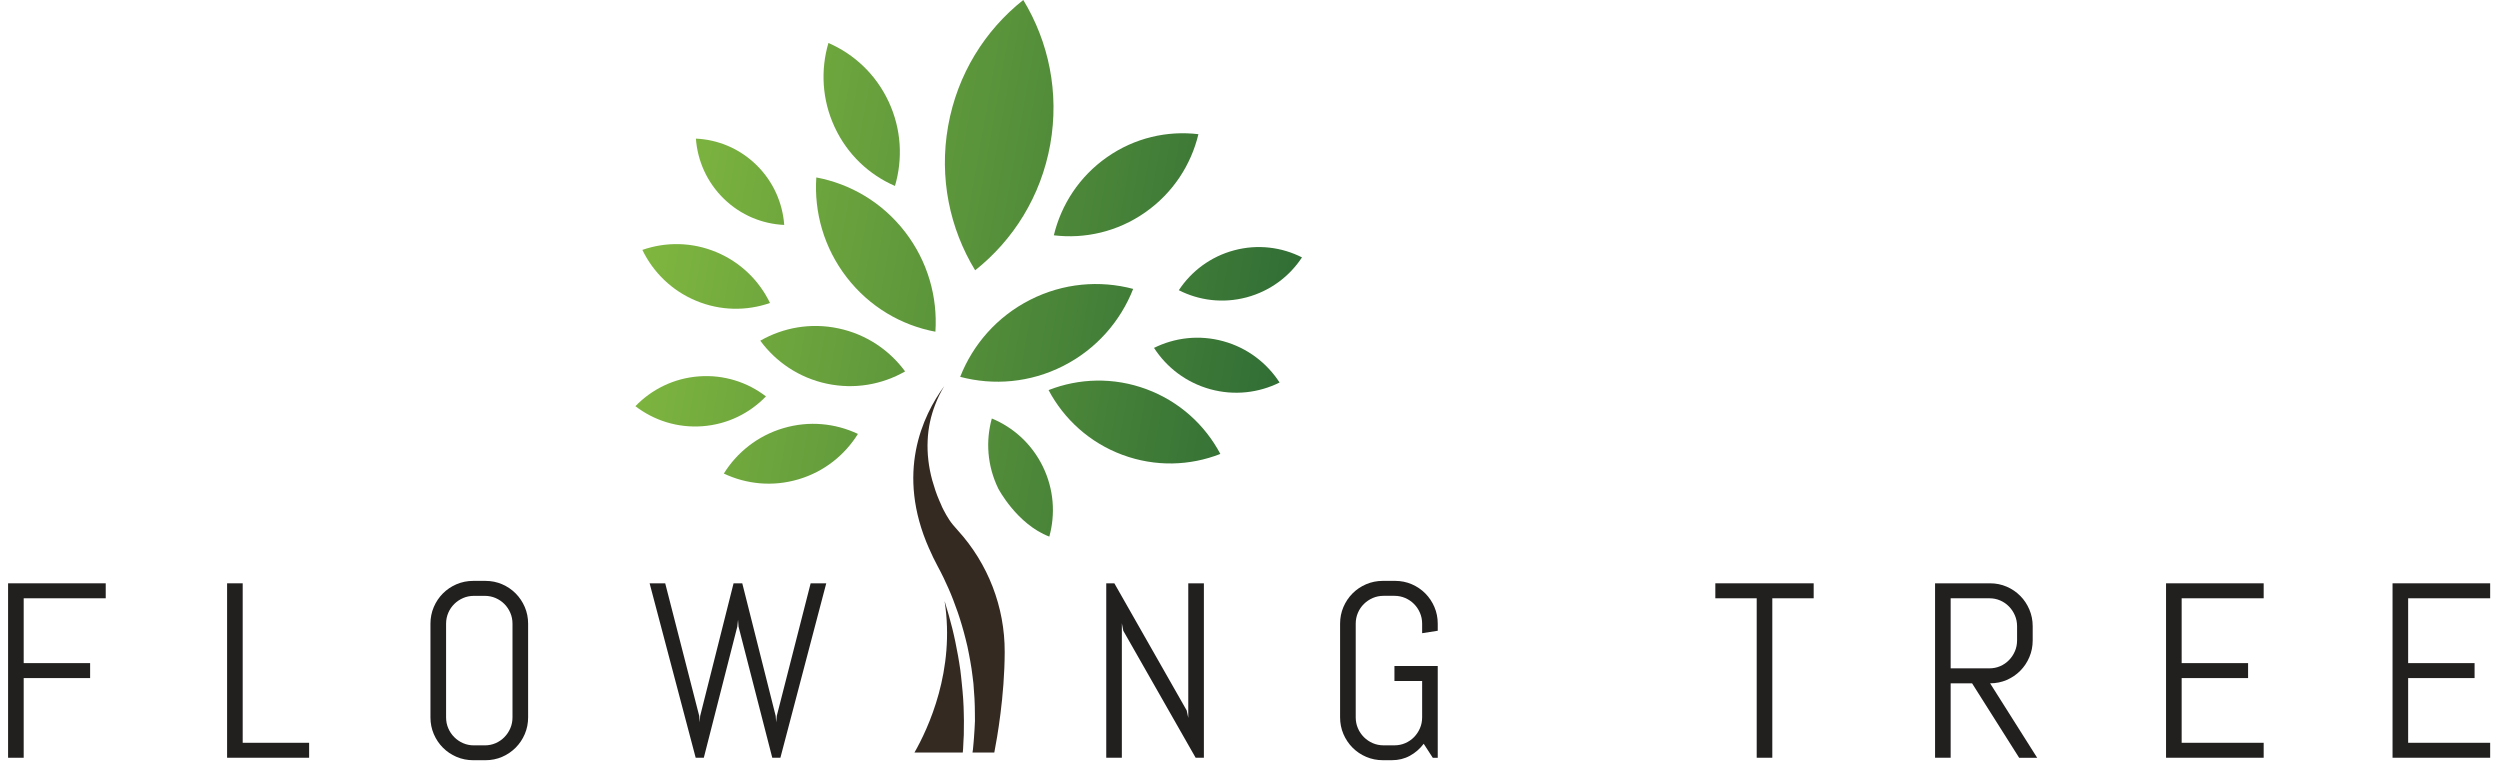 <svg width="166" height="51" viewBox="0 0 166 51" fill="none" xmlns="http://www.w3.org/2000/svg">
<path d="M1.573 39.726V44.031H5.984V45.024H1.573V50.315H0.537V38.732H7.02V39.726H1.573Z" fill="#221F1F"/>
<path d="M15.079 50.315V38.732H16.115V49.321H20.526V50.314H15.079V50.315Z" fill="#221F1F"/>
<path d="M34.846 48.741C34.699 49.086 34.496 49.387 34.239 49.646C33.982 49.904 33.682 50.107 33.339 50.256C32.997 50.403 32.629 50.478 32.238 50.478H31.419C31.028 50.478 30.66 50.403 30.314 50.256C29.968 50.108 29.667 49.904 29.41 49.646C29.153 49.387 28.951 49.086 28.803 48.741C28.656 48.396 28.582 48.028 28.582 47.634V41.415C28.582 41.022 28.656 40.653 28.803 40.308C28.95 39.964 29.152 39.662 29.41 39.403C29.667 39.145 29.968 38.942 30.314 38.793C30.66 38.646 31.028 38.571 31.419 38.571H32.238C32.629 38.571 32.996 38.646 33.339 38.793C33.682 38.942 33.982 39.144 34.239 39.403C34.496 39.662 34.698 39.963 34.846 40.308C34.993 40.653 35.067 41.022 35.067 41.415V47.634C35.067 48.028 34.993 48.396 34.846 48.741ZM34.03 41.415C34.03 41.157 33.982 40.915 33.885 40.692C33.789 40.469 33.658 40.274 33.492 40.106C33.326 39.939 33.132 39.808 32.91 39.711C32.687 39.614 32.447 39.565 32.191 39.565H31.467C31.21 39.565 30.97 39.614 30.748 39.711C30.526 39.808 30.331 39.939 30.162 40.106C29.993 40.274 29.861 40.468 29.765 40.692C29.669 40.915 29.62 41.157 29.62 41.415V47.634C29.62 47.892 29.668 48.134 29.765 48.357C29.861 48.581 29.993 48.777 30.162 48.946C30.331 49.116 30.526 49.249 30.748 49.346C30.97 49.443 31.21 49.492 31.467 49.492H32.191C32.447 49.492 32.687 49.443 32.91 49.346C33.132 49.249 33.326 49.116 33.492 48.946C33.658 48.777 33.789 48.581 33.885 48.357C33.982 48.134 34.03 47.892 34.03 47.634V41.415Z" fill="#221F1F"/>
<path d="M51.818 50.315H51.279L49.038 41.6L49.006 41.148L48.958 41.6L46.733 50.315H46.194L43.134 38.732H44.17L46.428 47.536L46.46 47.964L46.492 47.536L48.709 38.732H49.287L51.505 47.536L51.537 47.964L51.578 47.536L53.827 38.732H54.863L51.818 50.315Z" fill="#221F1F"/>
<path d="M79.391 50.315L74.587 41.883L74.491 41.382V50.315H73.455V38.732H73.993L78.796 47.173L78.901 47.665V38.732H79.938V50.315H79.391Z" fill="#221F1F"/>
<path d="M95.466 50.316H95.137L94.534 49.386C94.282 49.721 93.977 49.986 93.618 50.182C93.26 50.379 92.861 50.477 92.421 50.477H91.819C91.427 50.477 91.059 50.402 90.714 50.255C90.368 50.107 90.067 49.904 89.81 49.645C89.553 49.386 89.351 49.085 89.203 48.74C89.056 48.395 88.982 48.026 88.982 47.633V41.414C88.982 41.021 89.056 40.652 89.203 40.307C89.35 39.963 89.552 39.661 89.81 39.402C90.067 39.144 90.368 38.941 90.714 38.792C91.059 38.645 91.427 38.57 91.819 38.57H92.638C93.029 38.57 93.396 38.645 93.739 38.792C94.082 38.941 94.382 39.144 94.639 39.402C94.896 39.661 95.098 39.962 95.245 40.307C95.393 40.652 95.466 41.021 95.466 41.414V41.882L94.43 42.044V41.413C94.43 41.155 94.382 40.914 94.285 40.691C94.189 40.468 94.058 40.272 93.892 40.105C93.726 39.938 93.532 39.806 93.31 39.709C93.087 39.612 92.847 39.563 92.591 39.563H91.867C91.61 39.563 91.37 39.612 91.148 39.709C90.926 39.806 90.731 39.938 90.562 40.105C90.393 40.272 90.261 40.467 90.165 40.691C90.069 40.914 90.02 41.155 90.02 41.413V47.633C90.02 47.891 90.068 48.132 90.165 48.355C90.261 48.579 90.393 48.775 90.562 48.945C90.731 49.114 90.926 49.247 91.148 49.344C91.37 49.441 91.61 49.49 91.867 49.49H92.591C92.847 49.49 93.087 49.441 93.31 49.344C93.532 49.247 93.726 49.114 93.892 48.945C94.058 48.775 94.189 48.579 94.285 48.355C94.382 48.132 94.43 47.891 94.43 47.633V45.218H92.591V44.224H95.466V50.316Z" fill="#221F1F"/>
<path d="M117.681 39.726V50.314H116.645V39.726H113.898V38.732H120.428V39.726H117.681Z" fill="#221F1F"/>
<path d="M134.071 50.315L130.946 45.372H129.524V50.315H128.488V38.732H132.143C132.534 38.732 132.901 38.807 133.244 38.955C133.586 39.102 133.887 39.306 134.143 39.565C134.401 39.823 134.602 40.126 134.75 40.474C134.898 40.821 134.971 41.191 134.971 41.584V42.521C134.971 42.914 134.898 43.284 134.75 43.632C134.603 43.979 134.401 44.282 134.143 44.541C133.887 44.8 133.586 45.002 133.244 45.151C132.901 45.298 132.534 45.372 132.143 45.372L135.268 50.316H134.071V50.315ZM133.934 41.584C133.934 41.326 133.886 41.084 133.789 40.861C133.693 40.638 133.562 40.441 133.396 40.271C133.23 40.101 133.036 39.968 132.814 39.871C132.591 39.774 132.351 39.726 132.095 39.726H129.524V44.378H132.095C132.351 44.378 132.591 44.33 132.814 44.233C133.036 44.136 133.23 44.003 133.396 43.833C133.562 43.663 133.693 43.467 133.789 43.243C133.886 43.02 133.934 42.779 133.934 42.52V41.584Z" fill="#221F1F"/>
<path d="M143.825 50.315V38.732H150.308V39.726H144.862V44.031H149.273V45.024H144.862V49.321H150.308V50.314H143.825V50.315Z" fill="#221F1F"/>
<path d="M158.865 50.315V38.732H165.347V39.726H159.901V44.031H164.312V45.024H159.901V49.321H165.347V50.314H158.865V50.315Z" fill="#221F1F"/>
<path d="M67.945 0C65.409 2.008 63.569 4.92 62.956 8.364C62.343 11.808 63.065 15.181 64.75 17.948C67.284 15.94 69.124 13.028 69.737 9.584C70.35 6.14 69.628 2.767 67.945 0Z" fill="url(#paint0_linear_495_113)"/>
<path d="M60.092 15.394C58.574 13.429 56.459 12.206 54.203 11.782C54.05 14.085 54.703 16.448 56.221 18.415C57.739 20.38 59.854 21.603 62.111 22.026C62.263 19.724 61.609 17.36 60.092 15.394Z" fill="url(#paint1_linear_495_113)"/>
<path d="M59.425 12.347C59.953 10.56 59.857 8.579 59.01 6.758C58.162 4.935 56.712 3.592 55.008 2.854C54.48 4.642 54.575 6.623 55.423 8.444C56.271 10.266 57.721 11.609 59.425 12.347Z" fill="url(#paint2_linear_495_113)"/>
<path d="M50.483 22.622C51.523 24.036 53.06 25.087 54.906 25.478C56.751 25.869 58.58 25.532 60.099 24.661C59.059 23.247 57.521 22.197 55.676 21.806C53.83 21.414 52.002 21.751 50.483 22.622Z" fill="url(#paint3_linear_495_113)"/>
<path d="M51.128 20.117C50.415 18.642 49.182 17.413 47.556 16.737C45.93 16.061 44.195 16.055 42.653 16.593C43.366 18.069 44.598 19.298 46.225 19.974C47.852 20.65 49.587 20.655 51.128 20.117Z" fill="url(#paint4_linear_495_113)"/>
<path d="M50.859 26.32C49.63 25.378 48.066 24.866 46.403 24.991C44.739 25.115 43.268 25.855 42.191 26.971C43.421 27.915 44.985 28.426 46.648 28.301C48.311 28.176 49.782 27.437 50.859 26.32Z" fill="url(#paint5_linear_495_113)"/>
<path d="M56.966 28.813C55.472 28.106 53.726 27.924 52.017 28.429C50.308 28.933 48.938 30.037 48.062 31.444C49.556 32.152 51.302 32.334 53.011 31.829C54.72 31.324 56.09 30.221 56.966 28.813Z" fill="url(#paint6_linear_495_113)"/>
<path d="M48.057 13.19C49.182 14.29 50.618 14.87 52.072 14.936C51.965 13.476 51.348 12.05 50.222 10.951C49.097 9.851 47.661 9.271 46.208 9.204C46.314 10.664 46.932 12.09 48.057 13.19Z" fill="url(#paint7_linear_495_113)"/>
<path d="M70.602 24.297C72.807 23.176 74.401 21.325 75.243 19.183C73.028 18.596 70.601 18.789 68.397 19.91C66.193 21.03 64.599 22.881 63.756 25.022C65.972 25.61 68.398 25.416 70.602 24.297Z" fill="url(#paint8_linear_495_113)"/>
<path d="M79.575 8.91C77.509 8.663 75.349 9.146 73.507 10.435C71.665 11.724 70.463 13.592 69.975 15.625C72.042 15.873 74.201 15.39 76.043 14.101C77.886 12.812 79.087 10.944 79.575 8.91Z" fill="url(#paint9_linear_495_113)"/>
<path d="M76.626 23.1C77.465 24.398 78.76 25.402 80.36 25.843C81.961 26.284 83.584 26.085 84.964 25.399C84.125 24.104 82.829 23.099 81.229 22.658C79.629 22.217 78.006 22.416 76.626 23.1Z" fill="url(#paint10_linear_495_113)"/>
<path d="M76.129 25.844C73.94 25.031 71.641 25.112 69.625 25.902C70.644 27.823 72.338 29.387 74.527 30.201C76.716 31.014 79.015 30.933 81.031 30.141C80.013 28.222 78.318 26.657 76.129 25.844Z" fill="url(#paint11_linear_495_113)"/>
<path d="M82.774 19.743C84.344 19.325 85.62 18.353 86.452 17.091C85.107 16.41 83.52 16.201 81.951 16.619C80.381 17.038 79.105 18.009 78.273 19.27C79.618 19.953 81.205 20.162 82.774 19.743Z" fill="url(#paint12_linear_495_113)"/>
<path d="M69.674 35.631C70.087 34.134 69.979 32.486 69.246 30.981C68.514 29.476 67.286 28.378 65.857 27.788C65.442 29.285 65.551 30.933 66.284 32.439C66.284 32.439 67.515 34.803 69.674 35.631Z" fill="url(#paint13_linear_495_113)"/>
<path d="M64 48.339C64 48.496 64 48.65 63.996 48.803C63.988 48.961 63.979 49.11 63.971 49.263C63.967 49.417 63.958 49.566 63.95 49.715C63.942 49.8 63.937 49.885 63.929 49.966H60.721C61.636 48.364 63.437 44.508 62.721 39.915C62.733 39.948 62.742 39.983 62.754 40.017C62.923 40.553 63.076 41.125 63.229 41.712C63.377 42.3 63.5 42.918 63.614 43.544C63.674 43.859 63.716 44.179 63.767 44.499C63.8 44.818 63.847 45.138 63.872 45.462C63.94 46.106 63.987 46.753 63.995 47.388C64.005 47.709 64.009 48.028 64 48.339Z" fill="#342A22"/>
<path d="M66.712 43.298C66.704 46.216 66.208 49.02 66.022 49.966H64.573C64.585 49.906 64.594 49.842 64.602 49.779C64.615 49.626 64.627 49.472 64.645 49.315C64.653 49.213 64.662 49.114 64.67 49.012C64.682 48.859 64.699 48.603 64.708 48.45C64.716 48.259 64.729 48.066 64.737 47.874C64.733 47.708 64.733 47.547 64.733 47.38C64.733 46.724 64.694 46.05 64.636 45.386C64.602 45.054 64.551 44.721 64.508 44.389C64.449 44.061 64.407 43.733 64.335 43.409C64.275 43.09 64.207 42.766 64.123 42.454C64.046 42.139 63.962 41.837 63.873 41.534C63.699 40.933 63.5 40.363 63.292 39.83C63.088 39.293 62.86 38.804 62.648 38.352C62.52 38.087 62.394 37.845 62.27 37.615C62.058 37.227 61.872 36.831 61.694 36.426C61.69 36.426 61.69 36.421 61.69 36.421C59.474 31.419 61.24 27.631 62.711 25.62C62.478 26 62.262 26.43 62.08 26.912C61.818 27.598 61.631 28.39 61.597 29.242C61.555 30.094 61.657 30.998 61.902 31.893C62.03 32.336 62.169 32.783 62.36 33.217C62.407 33.328 62.457 33.439 62.504 33.545L62.538 33.626L62.546 33.647L62.559 33.677L62.58 33.715L62.656 33.869C62.762 34.078 62.897 34.312 63.029 34.512C63.16 34.717 63.359 34.955 63.588 35.206C65.602 37.41 66.725 40.307 66.712 43.298Z" fill="#342A22"/>
<defs>
<linearGradient id="paint0_linear_495_113" x1="39.108" y1="4.051" x2="91.982" y2="13.459" gradientUnits="userSpaceOnUse">
<stop stop-color="#8AC041"/>
<stop offset="1" stop-color="#286634"/>
</linearGradient>
<linearGradient id="paint1_linear_495_113" x1="37.487" y1="13.163" x2="90.361" y2="22.57" gradientUnits="userSpaceOnUse">
<stop stop-color="#8AC041"/>
<stop offset="1" stop-color="#286634"/>
</linearGradient>
<linearGradient id="paint2_linear_495_113" x1="39.062" y1="4.312" x2="91.935" y2="13.719" gradientUnits="userSpaceOnUse">
<stop stop-color="#8AC041"/>
<stop offset="1" stop-color="#286634"/>
</linearGradient>
<linearGradient id="paint3_linear_495_113" x1="36.236" y1="20.192" x2="89.11" y2="29.599" gradientUnits="userSpaceOnUse">
<stop stop-color="#8AC041"/>
<stop offset="1" stop-color="#286634"/>
</linearGradient>
<linearGradient id="paint4_linear_495_113" x1="36.887" y1="16.534" x2="89.761" y2="25.941" gradientUnits="userSpaceOnUse">
<stop stop-color="#8AC041"/>
<stop offset="1" stop-color="#286634"/>
</linearGradient>
<linearGradient id="paint5_linear_495_113" x1="35.447" y1="24.631" x2="88.32" y2="34.039" gradientUnits="userSpaceOnUse">
<stop stop-color="#8AC041"/>
<stop offset="1" stop-color="#286634"/>
</linearGradient>
<linearGradient id="paint6_linear_495_113" x1="35.032" y1="26.962" x2="87.906" y2="36.369" gradientUnits="userSpaceOnUse">
<stop stop-color="#8AC041"/>
<stop offset="1" stop-color="#286634"/>
</linearGradient>
<linearGradient id="paint7_linear_495_113" x1="38.041" y1="10.051" x2="90.914" y2="19.458" gradientUnits="userSpaceOnUse">
<stop stop-color="#8AC041"/>
<stop offset="1" stop-color="#286634"/>
</linearGradient>
<linearGradient id="paint8_linear_495_113" x1="35.078" y1="15.888" x2="87.952" y2="25.295" gradientUnits="userSpaceOnUse">
<stop stop-color="#8AC041"/>
<stop offset="1" stop-color="#286634"/>
</linearGradient>
<linearGradient id="paint9_linear_495_113" x1="38.056" y1="5.639" x2="90.93" y2="15.046" gradientUnits="userSpaceOnUse">
<stop stop-color="#8AC041"/>
<stop offset="1" stop-color="#286634"/>
</linearGradient>
<linearGradient id="paint10_linear_495_113" x1="36.922" y1="16.335" x2="89.796" y2="25.743" gradientUnits="userSpaceOnUse">
<stop stop-color="#8AC041"/>
<stop offset="1" stop-color="#286634"/>
</linearGradient>
<linearGradient id="paint11_linear_495_113" x1="36.102" y1="20.944" x2="88.976" y2="30.351" gradientUnits="userSpaceOnUse">
<stop stop-color="#8AC041"/>
<stop offset="1" stop-color="#286634"/>
</linearGradient>
<linearGradient id="paint12_linear_495_113" x1="38.017" y1="10.181" x2="90.891" y2="19.589" gradientUnits="userSpaceOnUse">
<stop stop-color="#8AC041"/>
<stop offset="1" stop-color="#286634"/>
</linearGradient>
<linearGradient id="paint13_linear_495_113" x1="35.232" y1="25.835" x2="88.106" y2="35.243" gradientUnits="userSpaceOnUse">
<stop stop-color="#8AC041"/>
<stop offset="1" stop-color="#286634"/>
</linearGradient>
</defs>
</svg>

